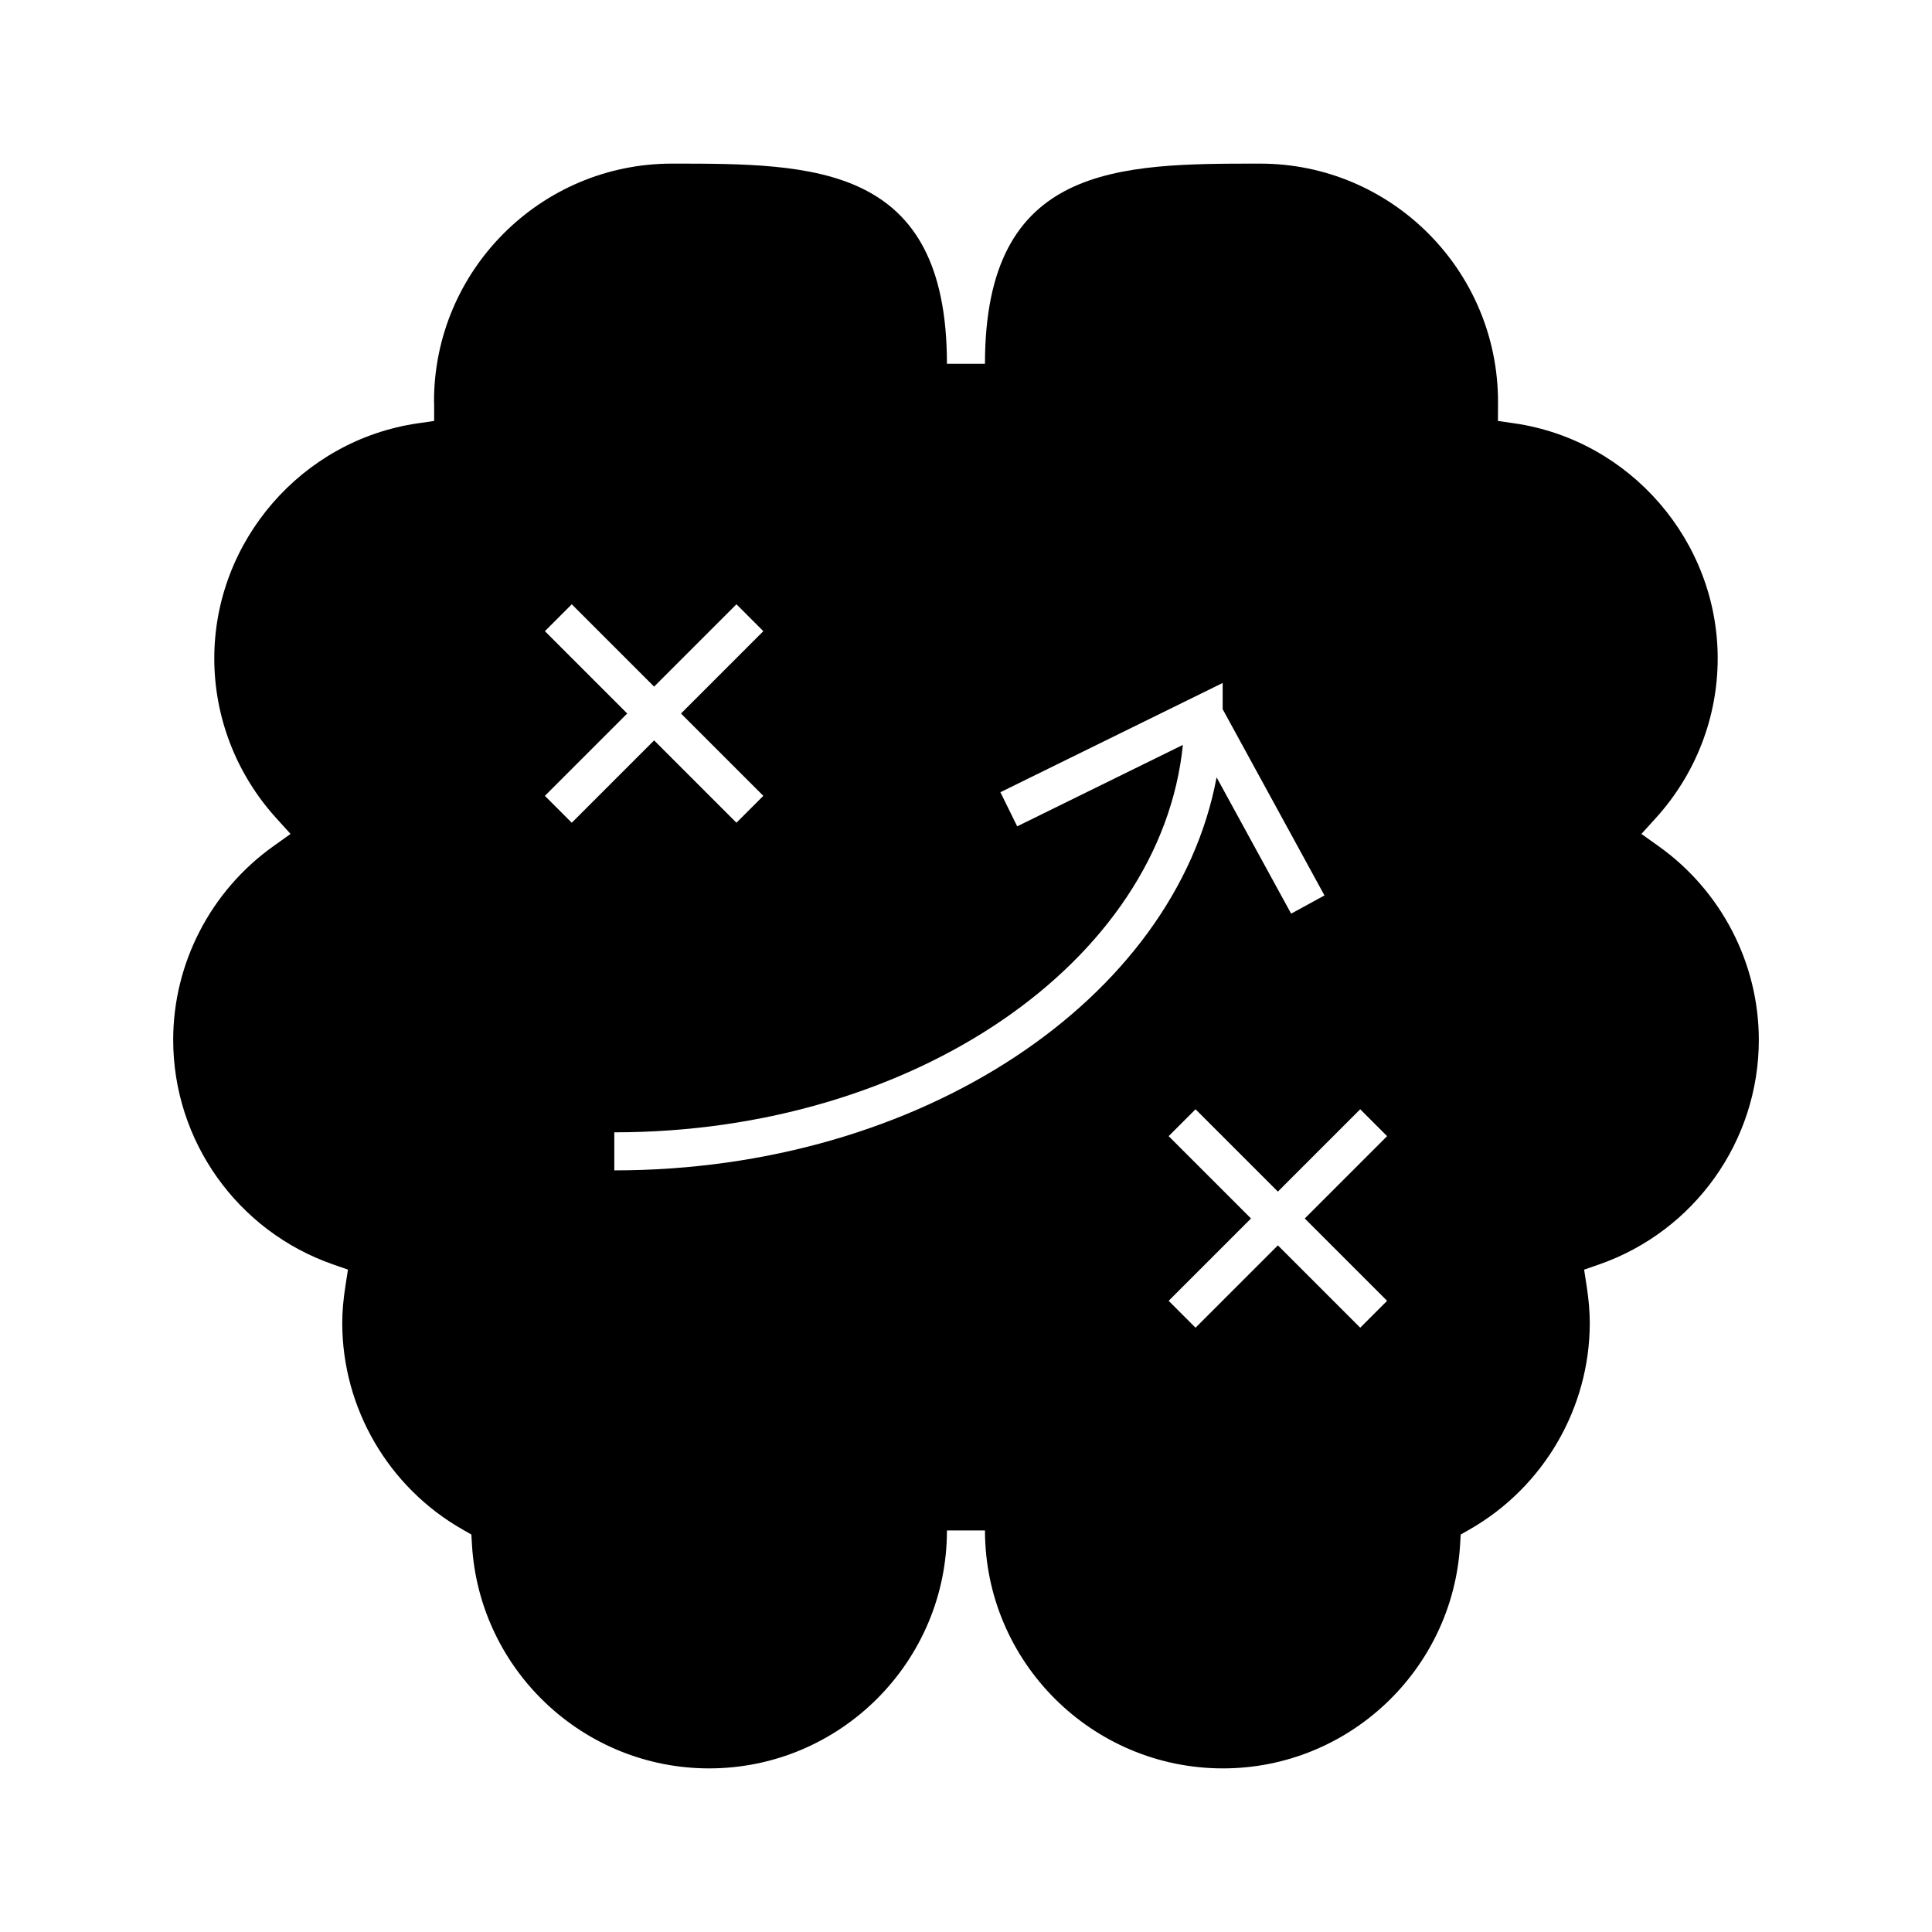 <?xml version="1.0" encoding="UTF-8"?>
<!-- Uploaded to: SVG Repo, www.svgrepo.com, Generator: SVG Repo Mixer Tools -->
<svg fill="#000000" width="800px" height="800px" version="1.1" viewBox="144 144 512 512" xmlns="http://www.w3.org/2000/svg">
 <path d="m583.6 368.29-4.609-3.289 3.805-4.195c10.586-11.672 16.41-26.707 16.41-42.328 0-31.074-23.184-57.852-53.922-62.297l-4.316-0.625 0.023-5.047c0.004-34.867-28.273-63.148-63.043-63.148-37.5 0-72.922 0-72.922 53.051h-10.078c0-53.051-35.398-53.051-72.887-53.051-34.758 0-63.043 28.273-63.043 63.031 0.02 0.293 0.035 0.535 0.035 0.801v4.363l-4.312 0.625c-30.758 4.445-53.953 31.227-53.953 62.297 0 15.617 5.828 30.648 16.41 42.328l3.805 4.195-4.609 3.289c-16.59 11.84-26.496 31.016-26.496 51.289 0 26.766 17.02 50.68 42.352 59.504l3.965 1.379-0.648 4.152c-0.59 3.793-0.867 6.961-0.867 9.965 0 22.562 12.203 43.535 31.852 54.734l2.367 1.355 0.16 2.727c1.984 33.227 29.582 59.246 62.84 59.246 34.754 0 63.031-28.285 63.031-63.051h10.078c0 34.762 28.293 63.051 63.07 63.051 33.25 0 60.852-26.027 62.84-59.246l0.16-2.719 2.367-1.355c19.637-11.227 31.84-32.199 31.84-54.738 0-3.019-0.273-6.188-0.855-9.969l-0.641-4.141 3.961-1.379c25.32-8.828 42.336-32.742 42.336-59.504 0-20.285-9.91-39.457-26.504-51.301zm-295.2-13.383 21.82-21.82-21.82-21.82 7.125-7.125 21.82 21.82 21.82-21.82 7.125 7.125-21.82 21.82 21.82 21.82-7.125 7.125-21.82-21.82-21.82 21.82zm18.395 99.25v-10.078c79.52 0 144.86-45.348 150.68-102.67l-43.91 21.582-4.449-9.043 58.902-28.949v6.941l26.98 49.359-8.836 4.832-19.754-36.129c-10.988 58.781-78.359 104.16-159.61 104.16zm204.8 34.574-7.125 7.125-21.82-21.82-21.82 21.82-7.125-7.125 21.82-21.82-21.82-21.82 7.125-7.125 21.82 21.82 21.82-21.82 7.125 7.125-21.82 21.82z"/>
</svg>
